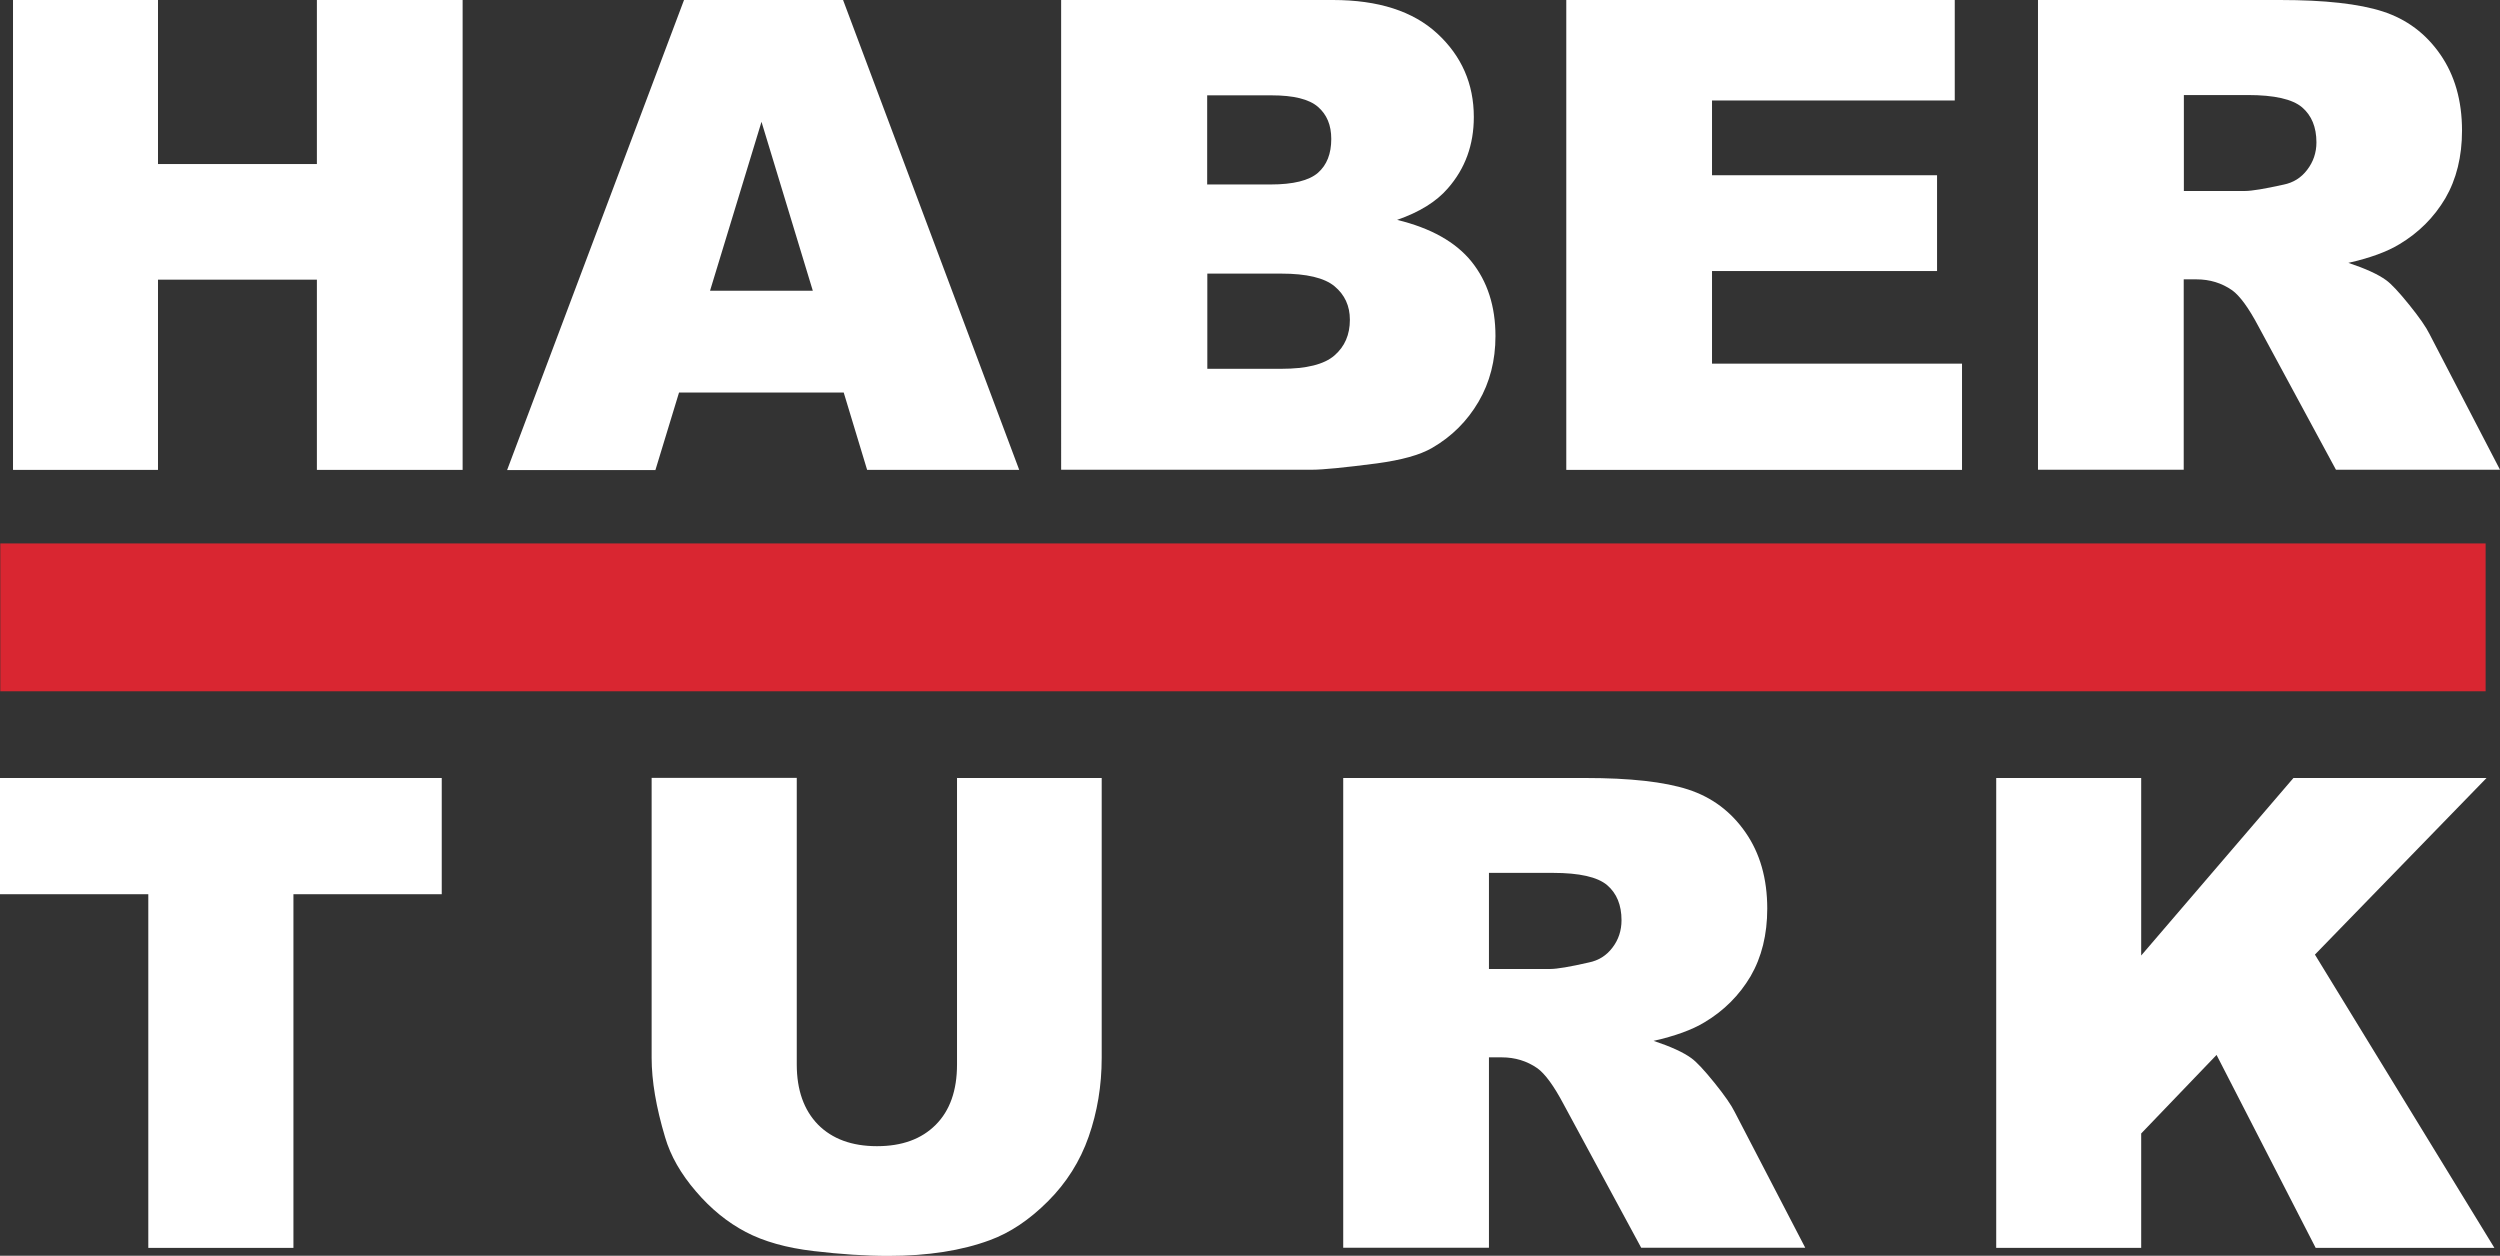 <?xml version="1.0" encoding="UTF-8"?>
<svg id="Layer_2" data-name="Layer 2" xmlns="http://www.w3.org/2000/svg" viewBox="0 0 165.2 82.98">
  <rect x="0" y="0" width="165.2" height="82.98" fill="#333333" stroke="none"/>
  <defs>
    <style>
      .cls-1 {
        fill: #d92631;
      }

      .cls-2 {
        fill: #fff;
        fill-rule: evenodd;
      }
    </style>
  </defs>
  <g id="Layer_1-2" data-name="Layer 1">
    <g>
      <polygon class="cls-2" points=".86 0 10.44 0 10.44 10.84 20.94 10.84 20.94 0 30.57 0 30.57 31.05 20.94 31.05 20.94 18.48 10.44 18.48 10.44 31.05 .86 31.05 .86 0"/>
      <path class="cls-2" d="M55.74,25.94h-10.87l-1.56,5.12h-9.8L45.2,0h10.51l11.64,31.05h-10.05l-1.55-5.12ZM53.71,19.21l-3.39-11.16-3.4,11.16h6.79Z"/>
      <path class="cls-2" d="M70.11,0h17.97c3,0,5.3.74,6.9,2.22,1.6,1.48,2.41,3.32,2.41,5.51,0,1.84-.57,3.41-1.72,4.72-.76.88-1.88,1.57-3.35,2.08,2.23.54,3.87,1.46,4.92,2.76,1.05,1.31,1.58,2.95,1.58,4.92,0,1.61-.37,3.06-1.12,4.34-.75,1.28-1.77,2.3-3.07,3.05-.81.47-2.02.8-3.64,1.02-2.16.28-3.59.42-4.3.42h-16.57V0ZM79.78,12.19h4.18c1.5,0,2.54-.26,3.13-.77.59-.52.88-1.26.88-2.24,0-.91-.29-1.61-.88-2.12-.59-.51-1.61-.76-3.07-.76h-4.25v5.9ZM79.78,24.37h4.9c1.65,0,2.82-.29,3.5-.88.68-.59,1.02-1.37,1.02-2.36,0-.92-.34-1.65-1.01-2.21-.67-.56-1.85-.84-3.53-.84h-4.88v6.29Z"/>
      <polygon class="cls-2" points="103.5 0 129.17 0 129.17 6.64 113.13 6.64 113.13 11.58 128 11.58 128 17.91 113.13 17.91 113.13 24.03 129.65 24.03 129.65 31.05 103.5 31.05 103.5 0"/>
      <path class="cls-2" d="M134.67,31.05V0h15.99c2.96,0,5.23.25,6.8.76,1.57.51,2.83,1.45,3.79,2.83.96,1.38,1.44,3.06,1.44,5.04,0,1.72-.37,3.21-1.1,4.47-.74,1.25-1.75,2.27-3.04,3.04-.82.5-1.95.91-3.37,1.23,1.14.38,1.97.76,2.49,1.14.35.25.86.8,1.53,1.63.67.83,1.12,1.48,1.34,1.93l4.66,8.97h-10.84l-5.12-9.47c-.65-1.23-1.23-2.02-1.74-2.39-.69-.48-1.48-.72-2.35-.72h-.85v12.58h-9.63ZM144.3,12.62h4.05c.44,0,1.29-.14,2.55-.42.64-.13,1.16-.45,1.56-.98.4-.52.61-1.13.61-1.81,0-1.01-.32-1.78-.95-2.32-.64-.54-1.83-.81-3.59-.81h-4.22v6.33Z"/>
      <polygon class="cls-2" points="0 51.41 29.19 51.41 29.19 59.09 19.39 59.09 19.39 82.46 9.8 82.46 9.8 59.09 0 59.09 0 51.41"/>
      <path class="cls-2" d="M63.22,51.41h9.58v18.5c0,1.83-.29,3.57-.86,5.2-.57,1.63-1.47,3.05-2.69,4.27-1.22,1.22-2.5,2.08-3.84,2.57-1.86.69-4.1,1.04-6.71,1.04-1.51,0-3.16-.11-4.94-.32-1.79-.21-3.28-.63-4.48-1.26-1.2-.63-2.3-1.52-3.29-2.68-1-1.16-1.68-2.35-2.04-3.58-.59-1.97-.89-3.72-.89-5.25v-18.5h9.59v18.94c0,1.69.47,3.01,1.4,3.97.94.95,2.24,1.43,3.9,1.43s2.94-.47,3.88-1.41c.94-.94,1.41-2.27,1.41-3.99v-18.94Z"/>
      <path class="cls-2" d="M88.76,82.46v-31.05h15.99c2.96,0,5.23.25,6.8.76,1.57.51,2.83,1.45,3.79,2.83.96,1.38,1.44,3.06,1.44,5.04,0,1.72-.37,3.21-1.1,4.47-.74,1.25-1.75,2.27-3.04,3.04-.82.5-1.95.91-3.37,1.23,1.14.38,1.97.76,2.49,1.14.35.25.86.8,1.53,1.63.67.83,1.12,1.48,1.34,1.93l4.66,8.97h-10.84l-5.12-9.47c-.65-1.23-1.23-2.02-1.74-2.39-.69-.48-1.48-.72-2.35-.72h-.85v12.58h-9.63ZM98.39,64.03h4.05c.44,0,1.29-.14,2.55-.43.64-.13,1.16-.45,1.56-.98.4-.52.6-1.13.6-1.81,0-1.01-.32-1.78-.95-2.32-.64-.54-1.83-.81-3.59-.81h-4.22v6.33Z"/>
      <polygon class="cls-2" points="131.91 51.41 141.49 51.41 141.49 63.14 151.55 51.41 164.31 51.41 152.97 63.08 164.83 82.46 153.02 82.46 146.47 69.71 141.49 74.9 141.49 82.46 131.91 82.46 131.91 51.41"/>
      <rect class="cls-1" x=".02" y="35.91" width="164.23" height="9.77"/>
    </g>
  </g>
</svg>